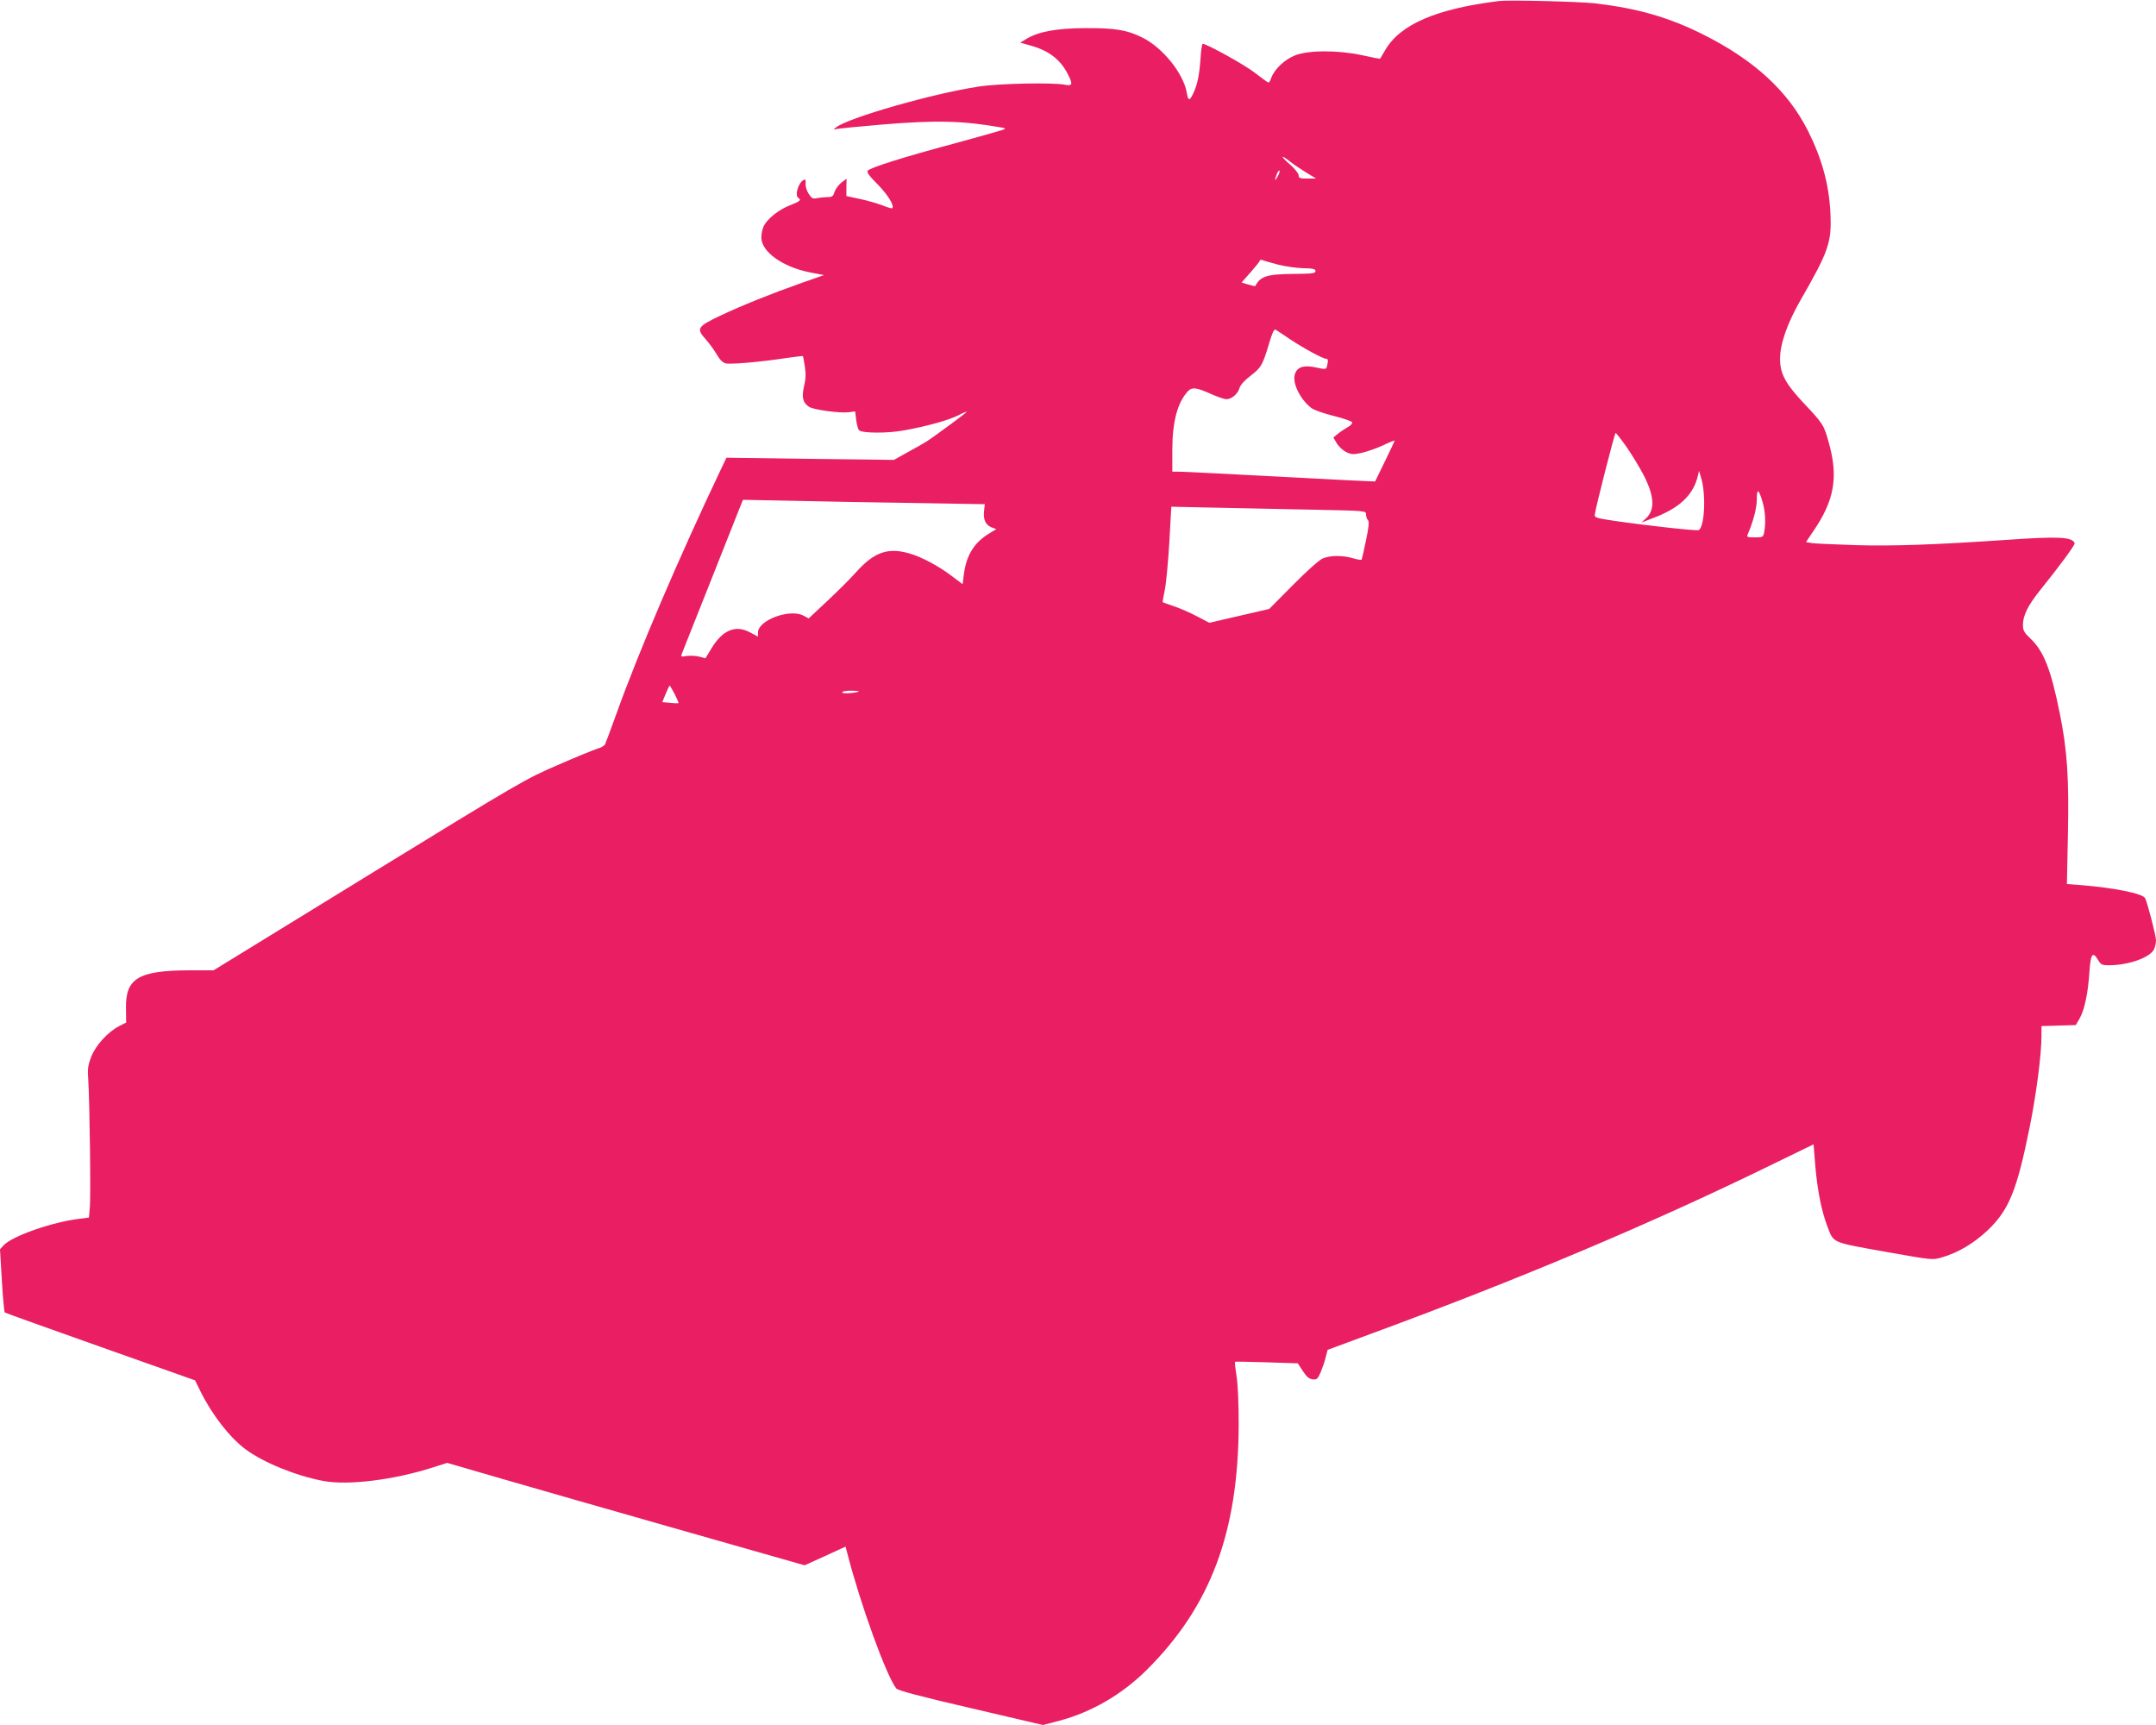 <?xml version="1.0" standalone="no"?>
<!DOCTYPE svg PUBLIC "-//W3C//DTD SVG 20010904//EN"
 "http://www.w3.org/TR/2001/REC-SVG-20010904/DTD/svg10.dtd">
<svg version="1.0" xmlns="http://www.w3.org/2000/svg"
 width="1280pt" height="1024pt" viewBox="0 0 1280 1024"
 preserveAspectRatio="xMidYMid meet">
<g transform="translate(0,1024) scale(0.1,-0.1)"
fill="#e91e63" stroke="none">
<path d="M8900 10234 c-373 -46 -589 -139 -677 -293 -15 -25 -28 -47 -29 -49
-1 -2 -49 7 -106 20 -144 31 -319 31 -400 -1 -61 -24 -122 -82 -140 -132 -5
-16 -13 -29 -17 -29 -4 0 -39 25 -77 55 -57 46 -289 175 -314 175 -4 0 -10
-42 -13 -92 -7 -97 -18 -150 -44 -205 -20 -43 -29 -42 -37 5 -18 114 -144 271
-266 330 -91 45 -161 56 -340 55 -169 -1 -277 -21 -348 -65 l-35 -21 60 -17
c109 -30 179 -83 223 -171 31 -59 27 -71 -17 -62 -71 14 -391 8 -513 -11 -272
-41 -774 -185 -846 -242 -19 -15 -19 -15 1 -10 11 3 135 15 275 27 316 26 473
23 700 -17 34 -6 35 -6 10 -16 -14 -5 -142 -41 -285 -80 -296 -79 -498 -143
-513 -161 -8 -9 8 -31 59 -82 60 -61 101 -127 86 -141 -2 -3 -29 5 -58 17 -30
11 -90 29 -134 38 l-80 17 0 51 1 52 -31 -23 c-16 -13 -34 -37 -40 -54 -8 -27
-14 -32 -41 -32 -17 0 -45 -3 -62 -6 -27 -6 -33 -2 -52 27 -12 19 -19 46 -17
60 2 19 -1 25 -9 22 -33 -13 -58 -93 -34 -108 19 -12 10 -20 -48 -43 -66 -25
-135 -79 -157 -123 -8 -15 -15 -46 -15 -69 0 -84 126 -175 289 -207 l83 -16
-134 -47 c-181 -64 -351 -132 -484 -195 -133 -63 -142 -76 -85 -138 20 -23 50
-63 65 -89 18 -32 36 -50 54 -55 29 -7 208 8 362 32 52 7 96 13 97 11 1 -1 6
-28 11 -60 7 -43 6 -75 -4 -117 -16 -67 -8 -99 29 -124 28 -18 185 -39 238
-32 l36 5 6 -51 c4 -28 11 -55 17 -61 18 -18 169 -19 266 -1 135 24 268 61
324 90 27 14 50 23 50 21 0 -5 -198 -151 -241 -178 -14 -9 -63 -37 -109 -62
l-83 -46 -497 6 -497 7 -33 -69 c-248 -521 -491 -1089 -621 -1453 -33 -91 -63
-172 -67 -180 -4 -8 -26 -20 -47 -26 -22 -7 -128 -50 -235 -97 -190 -82 -218
-98 -1119 -651 l-923 -567 -142 0 c-304 -1 -382 -47 -378 -227 l1 -83 -41 -21
c-67 -34 -142 -116 -167 -184 -19 -50 -22 -72 -17 -135 8 -117 16 -699 9 -761
l-5 -57 -57 -7 c-164 -20 -396 -102 -449 -157 l-22 -24 11 -185 c6 -101 14
-187 17 -190 4 -3 260 -95 568 -204 l562 -199 32 -65 c69 -140 175 -276 270
-346 107 -78 295 -155 458 -186 147 -28 417 5 652 80 l85 27 320 -93 c176 -51
653 -188 1061 -304 l741 -211 121 55 122 56 11 -42 c79 -306 231 -724 290
-800 10 -12 132 -45 443 -117 l428 -100 96 25 c192 51 371 155 518 300 381
378 546 817 548 1460 0 129 -5 240 -13 288 -7 43 -11 80 -9 83 2 2 87 0 188
-3 l185 -6 30 -46 c22 -34 38 -47 58 -49 24 -3 30 2 47 40 10 24 24 64 30 89
l12 46 251 93 c879 323 1660 652 2373 1000 l261 127 11 -136 c13 -142 36 -259
71 -351 38 -100 22 -93 340 -150 283 -50 284 -51 340 -34 95 27 191 84 273
162 125 120 172 234 248 611 40 199 70 431 70 540 l0 60 102 3 102 3 23 40
c29 51 50 153 58 278 7 106 19 122 52 67 15 -26 23 -30 63 -30 117 0 246 46
269 96 6 14 11 37 11 52 0 27 -53 232 -65 251 -16 27 -183 61 -382 77 l-82 6
6 292 c7 340 -4 501 -48 720 -53 263 -95 370 -175 446 -37 35 -44 48 -44 80 0
56 29 115 101 205 119 148 209 270 206 280 -13 38 -95 42 -407 20 -412 -28
-675 -38 -895 -31 -121 4 -237 9 -257 12 l-36 6 43 64 c125 182 150 321 93
524 -28 105 -36 117 -145 232 -112 119 -145 179 -145 267 0 90 42 210 122 350
168 292 185 343 177 516 -8 170 -50 322 -133 488 -120 238 -322 423 -630 576
-202 100 -385 152 -634 181 -100 11 -510 21 -570 14z m-1240 -954 c22 -17 65
-46 96 -65 l58 -35 -52 0 c-45 0 -52 3 -52 19 0 11 -23 40 -52 65 -59 51 -57
63 2 16z m-74 -87 c-18 -33 -21 -26 -6 13 6 15 13 24 16 21 3 -3 -1 -18 -10
-34z m2 -524 c41 -10 107 -20 148 -21 60 -1 74 -5 74 -17 0 -14 -19 -16 -127
-17 -160 -1 -202 -14 -230 -72 0 -2 -19 2 -42 9 l-40 12 54 61 c30 34 55 65
55 70 0 4 8 5 18 1 9 -4 50 -15 90 -26z m71 -443 c83 -55 196 -116 215 -116
10 0 12 -9 7 -31 -7 -35 -4 -34 -75 -19 -65 13 -102 2 -117 -37 -20 -52 27
-150 95 -204 16 -13 74 -33 134 -48 58 -14 107 -32 110 -38 2 -7 -11 -21 -29
-30 -17 -10 -43 -27 -57 -39 l-26 -21 20 -34 c11 -19 36 -42 55 -52 31 -15 44
-16 90 -6 30 6 87 26 127 44 39 19 72 32 72 29 0 -2 -26 -57 -57 -121 -32 -65
-58 -119 -59 -121 -1 -1 -253 11 -560 28 -307 16 -578 30 -601 30 l-43 0 0
128 c0 168 30 281 92 349 25 27 53 23 145 -19 35 -15 73 -28 85 -28 31 1 68
33 77 67 5 17 29 45 65 72 63 48 72 63 111 194 18 61 29 85 38 80 7 -4 45 -29
86 -57z m1997 -638 c31 -45 77 -120 102 -168 64 -125 69 -206 14 -257 l-27
-25 70 27 c155 58 238 136 265 250 l7 30 12 -40 c31 -99 21 -298 -15 -312 -15
-5 -291 25 -499 55 -108 16 -120 20 -117 37 7 50 118 485 124 485 3 0 32 -37
64 -82z m808 -327 c17 -57 20 -126 10 -180 -6 -30 -9 -31 -56 -31 -44 0 -49 2
-42 18 32 74 54 155 54 207 0 69 11 64 34 -14z m-5028 -7 l411 -7 -5 -42 c-5
-51 10 -82 46 -96 l27 -10 -46 -28 c-88 -55 -132 -128 -147 -243 l-7 -56 -65
49 c-79 60 -177 112 -249 133 -128 38 -211 9 -317 -109 -36 -41 -115 -119
-175 -175 l-108 -101 -32 17 c-82 42 -269 -28 -269 -101 l0 -24 -47 25 c-87
47 -165 13 -231 -98 l-34 -56 -36 10 c-19 5 -53 7 -74 4 -36 -6 -37 -5 -29 16
5 13 84 212 176 443 92 231 171 431 176 444 l10 24 307 -6 c169 -4 492 -10
718 -13z m2377 -40 c297 -6 297 -6 297 -28 0 -12 5 -27 11 -33 9 -9 6 -39 -11
-120 -12 -59 -24 -111 -26 -115 -2 -3 -25 0 -51 8 -60 18 -135 18 -180 -1 -21
-9 -93 -73 -177 -158 l-141 -142 -178 -41 -177 -41 -73 38 c-39 21 -101 48
-137 60 -36 12 -66 23 -67 24 -2 1 4 33 12 71 8 38 20 165 27 282 l12 214 280
-6 c155 -3 415 -9 579 -12z m-3807 -1095 c14 -28 24 -52 22 -53 -2 -1 -24 -1
-50 2 l-46 4 20 49 c11 27 22 49 24 49 2 0 15 -23 30 -51z m1093 17 c-12 -10
-99 -16 -99 -7 0 7 22 11 52 11 28 0 49 -2 47 -4z"/>
</g>
</svg>
